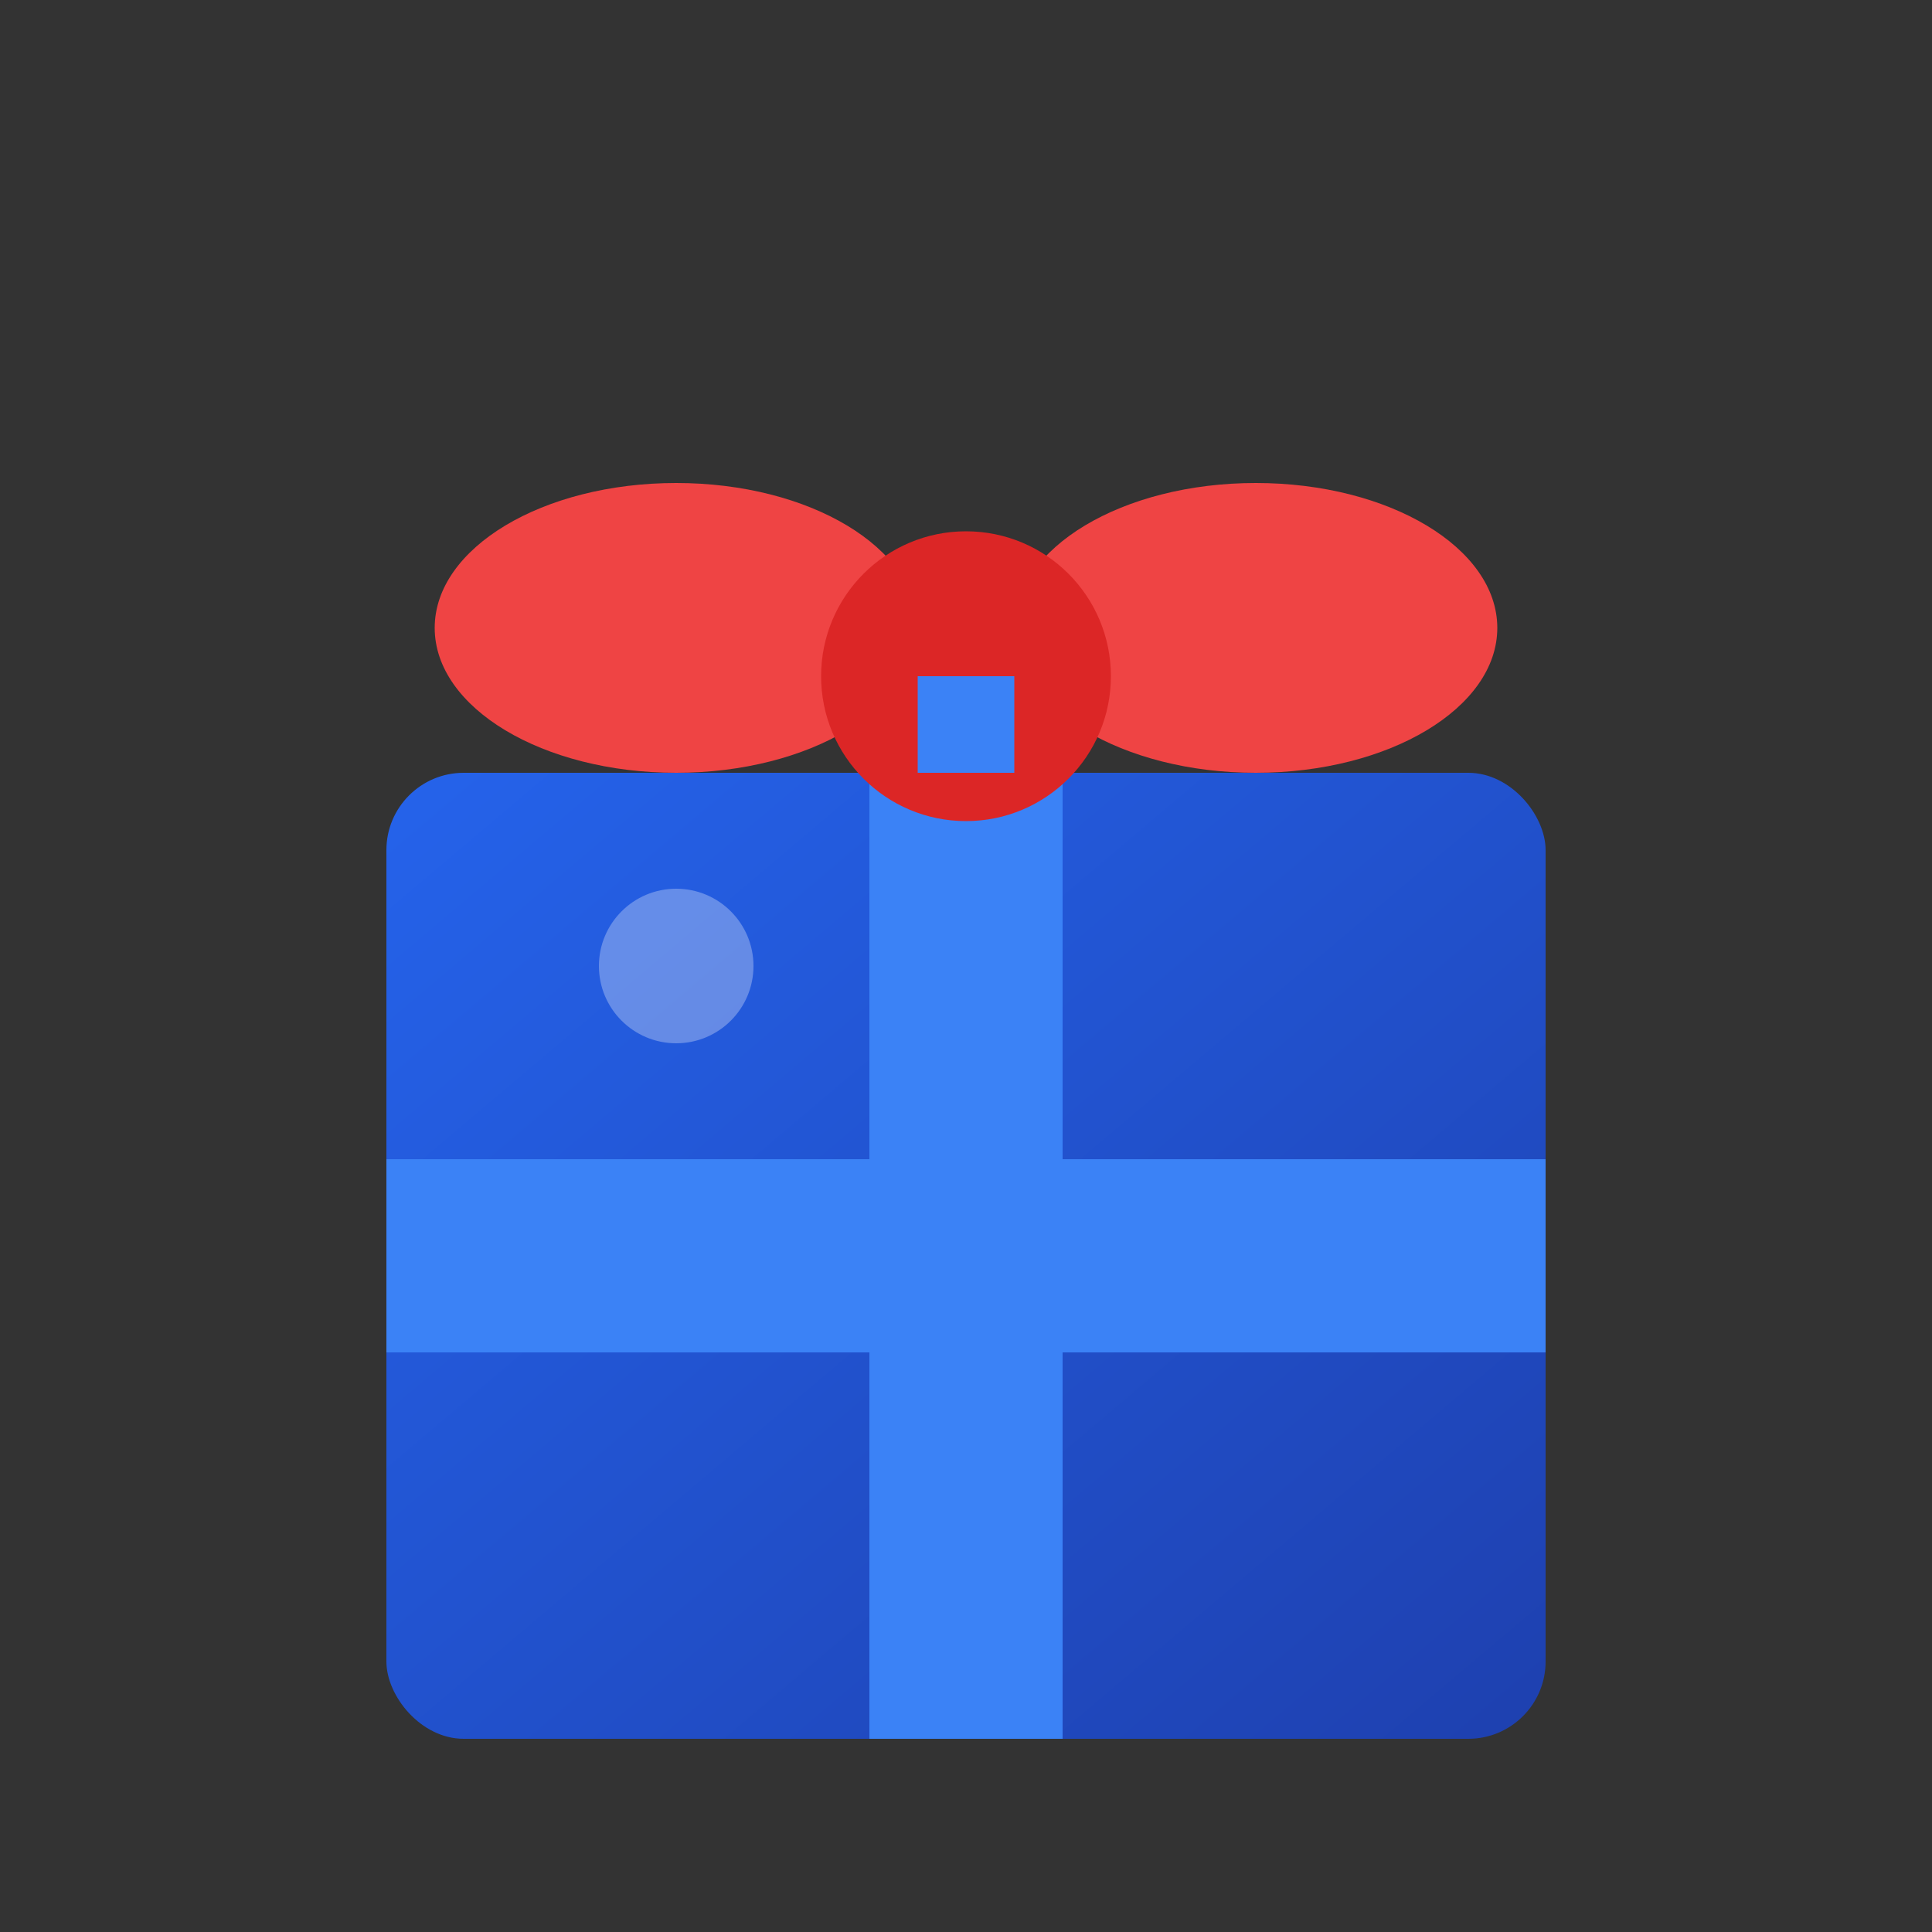 <svg xmlns="http://www.w3.org/2000/svg" viewBox="0 0 200 200">
  <rect x="0" y="0" width="200" height="200" fill="#333333" stroke="none"/>
  <defs>
    <linearGradient id="gradient" x1="0%" y1="0%" x2="100%" y2="100%">
      <stop offset="0%" style="stop-color:#2563eb;stop-opacity:1" />
      <stop offset="100%" style="stop-color:#1e40af;stop-opacity:1" />
    </linearGradient>
  </defs>
  
  <!-- Gift box base -->
  <rect x="40" y="80" width="120" height="100" rx="8" fill="url(#gradient)"/>
  
  <!-- Gift ribbon vertical -->
  <rect x="90" y="80" width="20" height="100" fill="#3b82f6"/>
  
  <!-- Gift ribbon horizontal -->
  <rect x="40" y="120" width="120" height="20" fill="#3b82f6"/>
  
  <!-- Gift bow top -->
  <ellipse cx="70" cy="65" rx="25" ry="15" fill="#ef4444"/>
  <ellipse cx="130" cy="65" rx="25" ry="15" fill="#ef4444"/>
  <circle cx="100" cy="70" r="15" fill="#dc2626"/>
  
  <!-- Ribbon to bow -->
  <rect x="95" y="70" width="10" height="10" fill="#3b82f6"/>
  
  <!-- Shine effect -->
  <circle cx="70" cy="100" r="8" fill="rgba(255,255,255,0.3)"/>
</svg>

